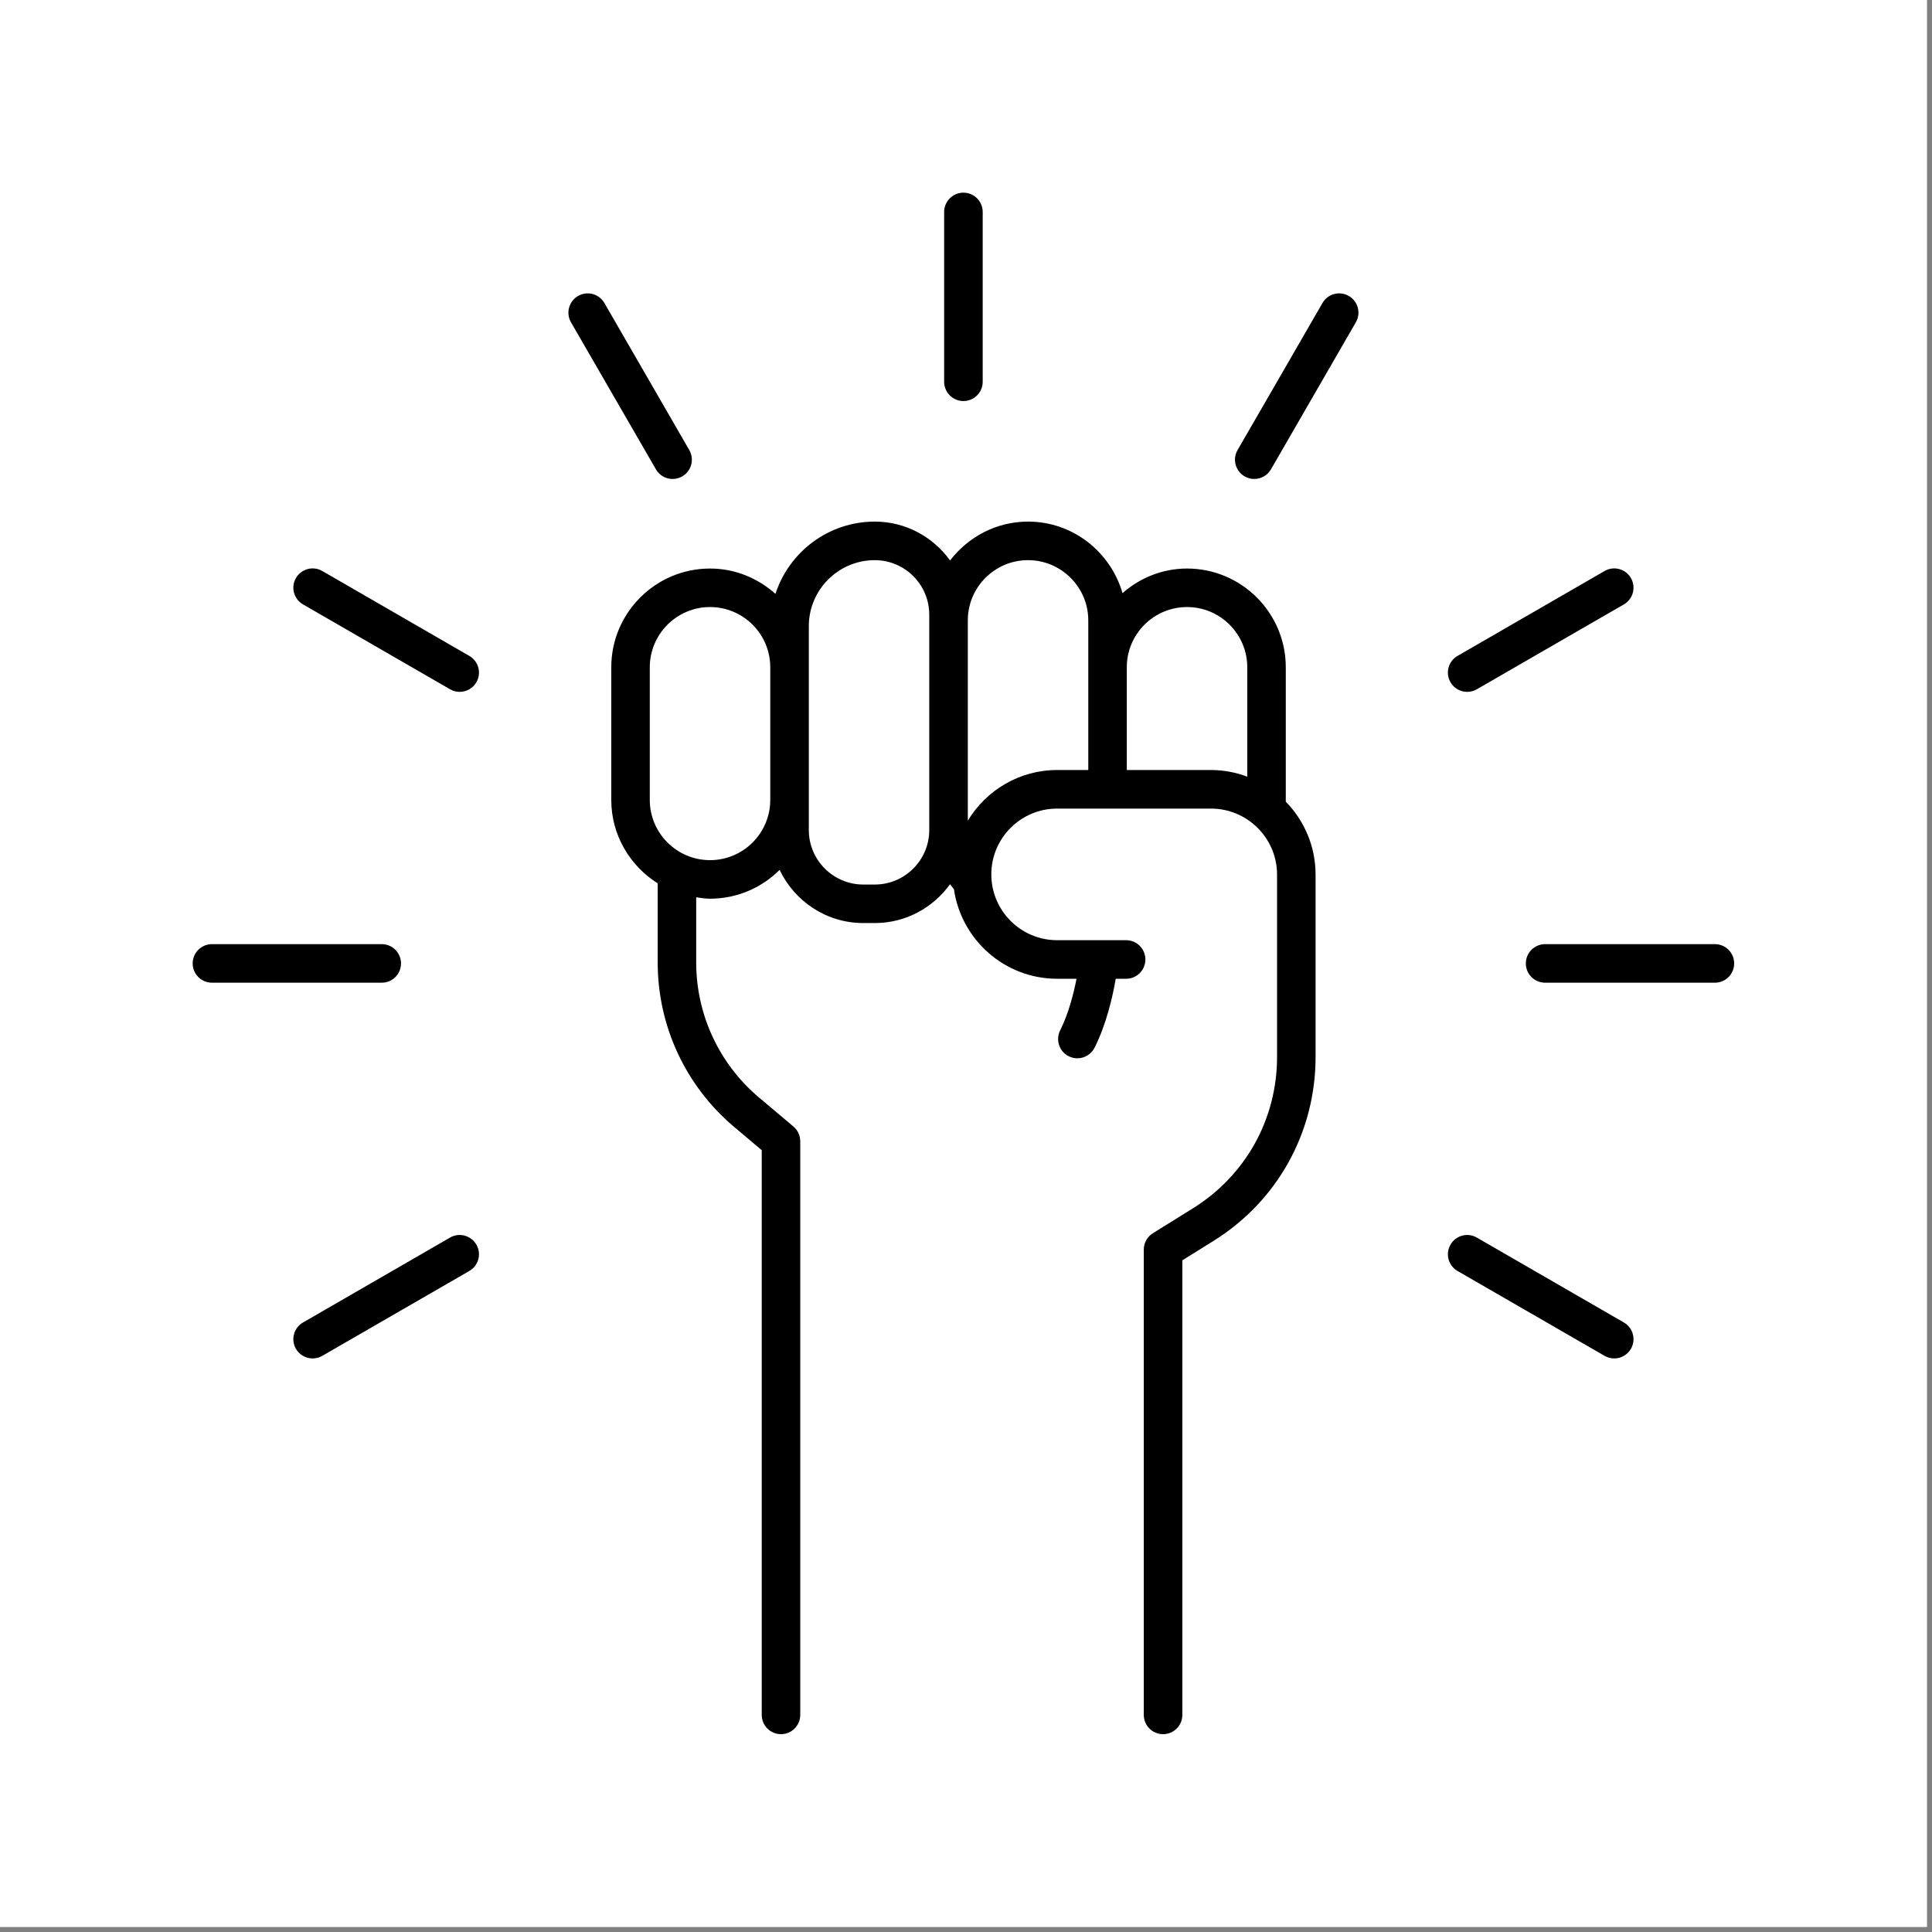 <svg xmlns="http://www.w3.org/2000/svg" xmlns:xlink="http://www.w3.org/1999/xlink" width="250" zoomAndPan="magnify" viewBox="0 0 187.5 187.5" height="250" preserveAspectRatio="xMidYMid meet" version="1.0"><rect x="0" y="0" width="187.5" height="187.5" fill="#808080" stroke="none"/><defs><clipPath id="cd1a0121f8"><path d="M 65.746 96.391 L 66.855 96.391 L 66.855 97.906 L 65.746 97.906 Z M 65.746 96.391 " clip-rule="nonzero"/></clipPath><clipPath id="c042c59cce"><path d="M 59 50 L 128 50 L 128 168.301 L 59 168.301 Z M 59 50 " clip-rule="nonzero"/></clipPath><clipPath id="a41ae0578d"><path d="M 91 18.699 L 96 18.699 L 96 39 L 91 39 Z M 91 18.699 " clip-rule="nonzero"/></clipPath><clipPath id="8e29bd2e25"><path d="M 18.699 91 L 39 91 L 39 96 L 18.699 96 Z M 18.699 91 " clip-rule="nonzero"/></clipPath><clipPath id="fc6d13c760"><path d="M 148 91 L 168.301 91 L 168.301 96 L 148 96 Z M 148 91 " clip-rule="nonzero"/></clipPath></defs><path fill="#ffffff" d="M 0 0 L 187 0 L 187 187 L 0 187 Z M 0 0 " fill-opacity="1" fill-rule="nonzero"/><path fill="#ffffff" d="M 0 0 L 187 0 L 187 187 L 0 187 Z M 0 0 " fill-opacity="1" fill-rule="nonzero"/><g clip-path="url(#cd1a0121f8)"><path fill="#000000" d="M 65.746 96.391 L 66.855 96.391 L 66.855 97.906 L 65.746 97.906 Z M 65.746 96.391 " fill-opacity="1" fill-rule="nonzero"/></g><g clip-path="url(#c042c59cce)"><path fill="#000000" d="M 115.781 117.262 L 111.887 119.684 C 111.34 120.027 111.004 120.625 111.004 121.273 L 111.004 166.43 C 111.004 167.465 111.84 168.301 112.875 168.301 C 113.91 168.301 114.746 167.465 114.746 166.43 L 114.746 122.312 L 117.758 120.438 C 123.969 116.574 127.676 109.898 127.676 102.582 L 127.676 84.883 C 127.676 82.129 126.574 79.633 124.785 77.805 L 124.785 64.762 C 124.785 59.473 120.484 55.176 115.203 55.176 C 112.797 55.176 110.621 56.094 108.938 57.562 C 107.781 53.57 104.133 50.621 99.77 50.621 C 96.68 50.621 93.957 52.117 92.203 54.391 C 90.562 52.117 87.91 50.621 84.898 50.621 C 80.398 50.621 76.582 53.57 75.258 57.633 C 73.562 56.121 71.352 55.176 68.91 55.176 C 63.625 55.176 59.324 59.473 59.324 64.762 L 59.324 77.633 C 59.324 81.047 61.133 84.027 63.828 85.727 L 63.828 93.402 C 63.828 99.566 66.531 105.387 71.246 109.363 L 73.926 111.625 L 73.926 166.43 C 73.926 167.465 74.762 168.301 75.797 168.301 C 76.828 168.301 77.664 167.465 77.664 166.43 L 77.664 110.758 C 77.664 110.203 77.422 109.684 77 109.328 L 73.656 106.508 C 69.789 103.242 67.566 98.465 67.566 93.402 L 67.566 87.082 C 68.008 87.145 68.449 87.219 68.91 87.219 C 71.543 87.219 73.926 86.148 75.66 84.426 C 77.117 87.465 80.195 89.582 83.781 89.582 L 84.898 89.582 C 87.91 89.582 90.562 88.086 92.203 85.812 C 92.328 85.973 92.445 86.141 92.578 86.293 C 93.281 91.199 97.496 94.988 102.594 94.988 L 104.477 94.988 C 104.195 96.422 103.711 98.355 102.887 100 C 102.426 100.926 102.801 102.047 103.723 102.512 C 103.992 102.645 104.277 102.707 104.559 102.707 C 105.246 102.707 105.902 102.328 106.234 101.672 C 107.391 99.359 107.992 96.684 108.281 94.988 L 109.293 94.988 C 110.324 94.988 111.16 94.148 111.16 93.117 C 111.16 92.086 110.324 91.246 109.293 91.246 L 102.594 91.246 C 99.07 91.246 96.207 88.383 96.207 84.859 C 96.207 81.336 99.07 78.473 102.594 78.473 L 117.523 78.473 C 121.062 78.473 123.938 81.348 123.938 84.883 L 123.938 102.582 C 123.938 108.598 120.887 114.086 115.781 117.262 Z M 68.91 83.477 C 65.688 83.477 63.062 80.855 63.062 77.633 L 63.062 64.762 C 63.062 61.535 65.688 58.914 68.91 58.914 C 72.133 58.914 74.754 61.535 74.754 64.762 L 74.754 77.633 C 74.754 80.855 72.133 83.477 68.91 83.477 Z M 90.184 80.555 C 90.184 83.469 87.812 85.844 84.898 85.844 L 83.781 85.844 C 80.867 85.844 78.496 83.469 78.496 80.555 L 78.496 60.766 C 78.496 57.234 81.367 54.363 84.898 54.363 C 87.812 54.363 90.184 56.734 90.184 59.652 Z M 93.926 79.648 L 93.926 60.207 C 93.926 56.984 96.547 54.363 99.77 54.363 C 102.992 54.363 105.617 56.984 105.617 60.207 L 105.617 74.73 L 102.594 74.73 C 98.914 74.73 95.699 76.707 93.926 79.648 Z M 109.355 74.73 L 109.355 64.762 C 109.355 61.535 111.977 58.914 115.203 58.914 C 118.426 58.914 121.047 61.535 121.047 64.762 L 121.047 75.375 C 119.949 74.965 118.766 74.73 117.523 74.73 Z M 109.355 74.73 " fill-opacity="1" fill-rule="nonzero"/></g><g clip-path="url(#a41ae0578d)"><path fill="#000000" d="M 91.629 20.57 L 91.629 37.051 C 91.629 38.082 92.469 38.922 93.5 38.922 C 94.535 38.922 95.371 38.082 95.371 37.051 L 95.371 20.57 C 95.371 19.539 94.535 18.699 93.5 18.699 C 92.469 18.699 91.629 19.539 91.629 20.57 Z M 91.629 20.57 " fill-opacity="1" fill-rule="nonzero"/></g><path fill="#000000" d="M 56.102 28.723 C 55.207 29.238 54.898 30.383 55.414 31.277 L 63.656 45.547 C 64.004 46.148 64.629 46.484 65.277 46.484 C 65.594 46.484 65.918 46.402 66.211 46.234 C 67.105 45.715 67.41 44.574 66.895 43.68 L 58.656 29.406 C 58.137 28.512 56.988 28.207 56.102 28.723 Z M 56.102 28.723 " fill-opacity="1" fill-rule="nonzero"/><path fill="#000000" d="M 46.234 66.211 C 46.75 65.316 46.445 64.172 45.547 63.656 L 31.273 55.414 C 30.383 54.898 29.238 55.203 28.719 56.102 C 28.203 56.996 28.512 58.137 29.406 58.656 L 43.68 66.895 C 43.973 67.066 44.293 67.145 44.613 67.145 C 45.258 67.145 45.887 66.809 46.234 66.211 Z M 46.234 66.211 " fill-opacity="1" fill-rule="nonzero"/><g clip-path="url(#8e29bd2e25)"><path fill="#000000" d="M 20.57 95.371 L 37.051 95.371 C 38.082 95.371 38.918 94.535 38.918 93.5 C 38.918 92.469 38.082 91.629 37.051 91.629 L 20.57 91.629 C 19.535 91.629 18.699 92.469 18.699 93.5 C 18.699 94.535 19.535 95.371 20.57 95.371 Z M 20.57 95.371 " fill-opacity="1" fill-rule="nonzero"/></g><path fill="#000000" d="M 28.719 130.902 C 29.066 131.5 29.695 131.836 30.344 131.836 C 30.66 131.836 30.98 131.754 31.273 131.586 L 45.547 123.348 C 46.445 122.828 46.75 121.688 46.234 120.793 C 45.715 119.895 44.566 119.59 43.68 120.105 L 29.406 128.348 C 28.512 128.863 28.203 130.008 28.719 130.902 Z M 28.719 130.902 " fill-opacity="1" fill-rule="nonzero"/><path fill="#000000" d="M 158.281 130.902 C 158.797 130.008 158.492 128.863 157.598 128.348 L 143.324 120.105 C 142.43 119.59 141.285 119.895 140.77 120.793 C 140.25 121.688 140.559 122.828 141.453 123.348 L 155.727 131.586 C 156.02 131.754 156.34 131.836 156.66 131.836 C 157.305 131.836 157.934 131.5 158.281 130.902 Z M 158.281 130.902 " fill-opacity="1" fill-rule="nonzero"/><g clip-path="url(#fc6d13c760)"><path fill="#000000" d="M 168.301 93.5 C 168.301 92.469 167.465 91.629 166.43 91.629 L 149.953 91.629 C 148.918 91.629 148.082 92.469 148.082 93.5 C 148.082 94.535 148.918 95.371 149.953 95.371 L 166.43 95.371 C 167.465 95.371 168.301 94.535 168.301 93.5 Z M 168.301 93.5 " fill-opacity="1" fill-rule="nonzero"/></g><path fill="#000000" d="M 155.727 55.414 L 141.453 63.656 C 140.559 64.172 140.25 65.316 140.77 66.211 C 141.113 66.809 141.742 67.145 142.391 67.145 C 142.707 67.145 143.027 67.066 143.324 66.895 L 157.598 58.656 C 158.492 58.137 158.797 56.996 158.281 56.102 C 157.762 55.203 156.617 54.898 155.727 55.414 Z M 155.727 55.414 " fill-opacity="1" fill-rule="nonzero"/><path fill="#000000" d="M 130.902 28.723 C 130.008 28.207 128.859 28.512 128.348 29.406 L 120.105 43.68 C 119.59 44.574 119.895 45.715 120.793 46.234 C 121.086 46.402 121.406 46.484 121.723 46.484 C 122.371 46.484 123 46.148 123.348 45.547 L 131.586 31.277 C 132.102 30.383 131.797 29.238 130.902 28.723 Z M 130.902 28.723 " fill-opacity="1" fill-rule="nonzero"/></svg>